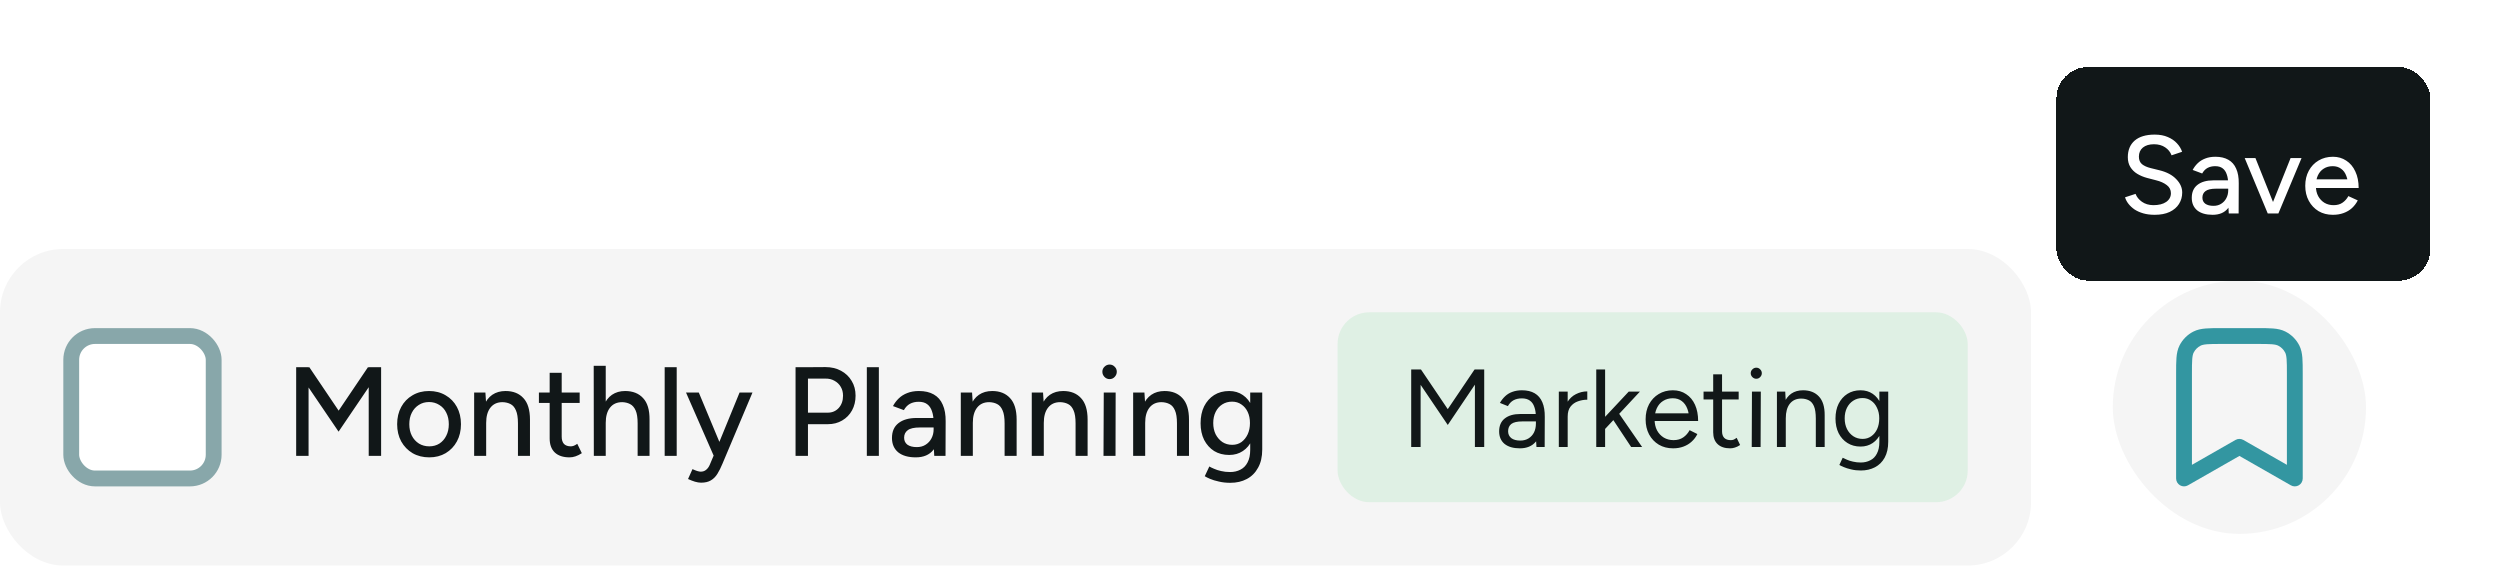 <svg width="283" height="65" viewBox="0 0 283 65" fill="none" xmlns="http://www.w3.org/2000/svg">
<g filter="url(#filter0_d_1310_22550)">
<rect x="232.785" y="4" width="42.332" height="24.186" rx="3.583" fill="#111718" shape-rendering="crispEdges"/>
<path d="M243.903 20.733C243.435 20.733 243.009 20.679 242.624 20.57C242.248 20.462 241.918 20.316 241.634 20.131C241.358 19.939 241.128 19.726 240.944 19.492C240.76 19.258 240.63 19.011 240.555 18.752L241.746 18.363C241.872 18.706 242.11 19.003 242.461 19.254C242.812 19.505 243.243 19.634 243.753 19.642C244.372 19.642 244.857 19.521 245.208 19.279C245.567 19.028 245.747 18.698 245.747 18.288C245.747 17.912 245.592 17.607 245.283 17.373C244.974 17.13 244.564 16.946 244.054 16.821L243.038 16.557C242.637 16.449 242.269 16.294 241.935 16.093C241.608 15.893 241.349 15.638 241.157 15.328C240.965 15.019 240.869 14.647 240.869 14.212C240.869 13.41 241.128 12.783 241.646 12.331C242.173 11.88 242.929 11.654 243.916 11.654C244.485 11.654 244.978 11.746 245.396 11.93C245.814 12.105 246.157 12.34 246.424 12.632C246.7 12.925 246.897 13.247 247.014 13.598L245.822 13.999C245.68 13.623 245.438 13.322 245.095 13.096C244.752 12.862 244.33 12.745 243.828 12.745C243.301 12.745 242.883 12.87 242.574 13.121C242.273 13.372 242.123 13.715 242.123 14.15C242.123 14.518 242.24 14.802 242.474 15.002C242.716 15.195 243.038 15.341 243.439 15.441L244.455 15.692C245.275 15.893 245.906 16.227 246.349 16.695C246.8 17.155 247.026 17.661 247.026 18.213C247.026 18.689 246.905 19.12 246.662 19.505C246.428 19.881 246.077 20.182 245.609 20.407C245.149 20.625 244.581 20.733 243.903 20.733ZM252.297 20.583L252.234 19.492V17.31C252.234 16.85 252.18 16.47 252.071 16.169C251.971 15.859 251.812 15.625 251.595 15.466C251.386 15.307 251.106 15.228 250.755 15.228C250.428 15.228 250.14 15.295 249.889 15.429C249.647 15.562 249.446 15.772 249.287 16.056L248.209 15.655C248.359 15.37 248.552 15.115 248.786 14.889C249.02 14.664 249.3 14.488 249.626 14.363C249.96 14.229 250.345 14.162 250.78 14.162C251.365 14.162 251.854 14.275 252.247 14.501C252.648 14.726 252.945 15.065 253.137 15.517C253.338 15.96 253.434 16.512 253.426 17.172L253.413 20.583H252.297ZM250.466 20.733C249.722 20.733 249.141 20.566 248.723 20.232C248.313 19.889 248.108 19.417 248.108 18.815C248.108 18.171 248.322 17.682 248.748 17.348C249.183 17.005 249.785 16.833 250.554 16.833H252.297V17.774H250.88C250.303 17.774 249.898 17.866 249.663 18.05C249.429 18.225 249.312 18.472 249.312 18.79C249.312 19.082 249.421 19.312 249.638 19.479C249.864 19.638 250.173 19.718 250.566 19.718C250.909 19.718 251.202 19.638 251.444 19.479C251.695 19.321 251.887 19.112 252.021 18.852C252.163 18.585 252.234 18.288 252.234 17.962H252.799C252.799 18.815 252.602 19.492 252.209 19.994C251.816 20.487 251.235 20.733 250.466 20.733ZM256.785 20.583L259.293 14.313H260.534L257.913 20.583H256.785ZM256.709 20.583L254.101 14.313H255.317L257.825 20.583H256.709ZM264.078 20.733C263.468 20.733 262.928 20.596 262.46 20.32C261.992 20.035 261.624 19.647 261.357 19.153C261.089 18.66 260.955 18.092 260.955 17.448C260.955 16.804 261.089 16.236 261.357 15.742C261.624 15.249 261.992 14.864 262.46 14.588C262.937 14.304 263.48 14.162 264.09 14.162C264.659 14.162 265.161 14.309 265.595 14.601C266.038 14.885 266.381 15.295 266.624 15.83C266.875 16.357 267 16.98 267 17.699H265.809C265.817 17.164 265.75 16.712 265.608 16.344C265.474 15.976 265.273 15.7 265.006 15.517C264.747 15.324 264.433 15.228 264.065 15.228C263.672 15.228 263.334 15.32 263.05 15.504C262.765 15.68 262.544 15.935 262.385 16.269C262.234 16.595 262.159 16.996 262.159 17.473C262.159 17.916 262.247 18.301 262.423 18.627C262.598 18.944 262.836 19.195 263.137 19.379C263.438 19.555 263.781 19.642 264.166 19.642C264.575 19.642 264.914 19.546 265.182 19.354C265.457 19.162 265.675 18.915 265.834 18.614L266.9 19.103C266.732 19.429 266.515 19.718 266.247 19.968C265.98 20.211 265.662 20.399 265.294 20.533C264.935 20.667 264.529 20.733 264.078 20.733ZM261.733 17.699L261.745 16.721H266.335V17.699H261.733Z" fill="white"/>
</g>
<rect x="239.168" y="31.769" width="28.665" height="28.665" rx="14.332" fill="#111718" fill-opacity="0.04"/>
<path fill-rule="evenodd" clip-rule="evenodd" d="M251.494 37.143H255.51C256.231 37.143 256.826 37.143 257.311 37.183C257.814 37.224 258.277 37.312 258.712 37.534C259.386 37.877 259.934 38.425 260.278 39.099C260.499 39.534 260.587 39.997 260.629 40.501C260.668 40.985 260.668 41.581 260.668 42.301V54.163C260.668 54.482 260.498 54.777 260.222 54.937C259.946 55.098 259.605 55.099 259.328 54.94L253.502 51.611L247.676 54.94C247.399 55.099 247.058 55.098 246.782 54.937C246.506 54.777 246.336 54.482 246.336 54.163L246.336 42.301C246.336 41.58 246.336 40.985 246.376 40.501C246.417 39.997 246.505 39.534 246.726 39.099C247.07 38.425 247.618 37.877 248.292 37.534C248.727 37.312 249.19 37.224 249.693 37.183C250.178 37.143 250.773 37.143 251.494 37.143ZM249.839 38.968C249.447 39 249.246 39.059 249.106 39.13C248.769 39.302 248.494 39.576 248.323 39.913C248.251 40.053 248.193 40.254 248.161 40.646C248.128 41.05 248.127 41.571 248.127 42.339V52.619L253.058 49.802C253.333 49.644 253.671 49.644 253.946 49.802L258.877 52.619V42.339C258.877 41.571 258.876 41.05 258.843 40.646C258.811 40.254 258.753 40.053 258.681 39.913C258.51 39.576 258.236 39.302 257.898 39.13C257.758 39.059 257.558 39 257.165 38.968C256.762 38.935 256.24 38.935 255.473 38.935H251.531C250.764 38.935 250.242 38.935 249.839 38.968Z" fill="#3396A1"/>
<g clip-path="url(#clip0_1310_22550)">
<rect y="28.186" width="229.912" height="35.831" rx="7.166" fill="#111718" fill-opacity="0.04"/>
<rect x="8.064" y="38.039" width="16.124" height="16.124" rx="2.687" fill="white"/>
<rect x="8.064" y="38.039" width="16.124" height="16.124" rx="2.687" stroke="#88A7AA" stroke-width="1.792"/>
<path d="M38.327 48.863L33.683 42.027L34.285 41.769L35.016 41.568L39.029 47.516L38.327 48.863ZM33.526 51.601V41.568H34.93V51.601H33.526ZM38.327 48.863L37.639 47.516L41.652 41.568L42.383 41.769L42.971 42.013L38.327 48.863ZM41.738 51.601V41.568H43.142V51.601H41.738ZM48.598 51.773C47.881 51.773 47.251 51.615 46.706 51.3C46.161 50.975 45.731 50.531 45.416 49.967C45.11 49.403 44.957 48.754 44.957 48.018C44.957 47.282 45.11 46.632 45.416 46.069C45.722 45.505 46.147 45.065 46.692 44.75C47.236 44.425 47.862 44.263 48.569 44.263C49.276 44.263 49.902 44.425 50.447 44.75C50.991 45.065 51.416 45.505 51.722 46.069C52.028 46.632 52.181 47.282 52.181 48.018C52.181 48.754 52.028 49.403 51.722 49.967C51.416 50.531 50.991 50.975 50.447 51.3C49.912 51.615 49.295 51.773 48.598 51.773ZM48.598 50.526C49.028 50.526 49.41 50.421 49.744 50.211C50.079 49.991 50.337 49.695 50.518 49.322C50.709 48.949 50.805 48.515 50.805 48.018C50.805 47.521 50.709 47.086 50.518 46.714C50.337 46.341 50.074 46.05 49.73 45.839C49.386 45.62 48.999 45.51 48.569 45.51C48.13 45.51 47.743 45.62 47.408 45.839C47.074 46.05 46.811 46.341 46.62 46.714C46.429 47.086 46.333 47.521 46.333 48.018C46.333 48.515 46.429 48.949 46.62 49.322C46.811 49.695 47.079 49.991 47.423 50.211C47.767 50.421 48.158 50.526 48.598 50.526ZM53.673 51.601V44.435H54.948L55.034 45.753V51.601H53.673ZM58.632 51.601V47.932L59.993 47.502V51.601H58.632ZM58.632 47.932C58.632 47.282 58.555 46.79 58.402 46.456C58.259 46.112 58.053 45.873 57.786 45.739C57.528 45.605 57.227 45.533 56.883 45.524C56.3 45.524 55.846 45.729 55.521 46.14C55.197 46.551 55.034 47.129 55.034 47.874H54.447C54.447 47.12 54.556 46.475 54.776 45.94C54.996 45.395 55.311 44.979 55.722 44.693C56.142 44.406 56.644 44.263 57.227 44.263C58.087 44.263 58.761 44.53 59.248 45.065C59.745 45.591 59.993 46.403 59.993 47.502L58.632 47.932ZM64.473 51.773C63.756 51.773 63.202 51.591 62.81 51.228C62.418 50.856 62.222 50.325 62.222 49.637V42.199H63.584V49.437C63.584 49.79 63.67 50.062 63.842 50.254C64.023 50.435 64.281 50.526 64.616 50.526C64.712 50.526 64.817 50.507 64.931 50.469C65.046 50.43 65.184 50.354 65.347 50.239L65.863 51.3C65.614 51.462 65.376 51.582 65.146 51.658C64.926 51.735 64.702 51.773 64.473 51.773ZM61.004 45.61V44.435H65.619V45.61H61.004ZM67.221 51.601L67.207 41.411H68.569V51.601H67.221ZM72.18 51.601V47.932L73.528 47.502V51.601H72.18ZM72.18 47.932C72.18 47.282 72.104 46.79 71.951 46.456C71.798 46.112 71.588 45.873 71.32 45.739C71.062 45.605 70.766 45.533 70.432 45.524C69.839 45.524 69.381 45.729 69.056 46.14C68.731 46.551 68.569 47.129 68.569 47.874H67.995C67.995 47.12 68.105 46.475 68.325 45.94C68.545 45.395 68.86 44.979 69.271 44.693C69.691 44.406 70.188 44.263 70.761 44.263C71.631 44.263 72.309 44.53 72.797 45.065C73.293 45.591 73.537 46.403 73.528 47.502L72.18 47.932ZM75.241 51.601V41.568H76.603V51.601H75.241ZM79.362 54.639C79.152 54.639 78.918 54.601 78.66 54.525C78.412 54.448 78.154 54.348 77.886 54.224L78.388 53.106C78.598 53.201 78.779 53.273 78.932 53.321C79.095 53.368 79.224 53.392 79.319 53.392C79.558 53.392 79.759 53.325 79.921 53.192C80.093 53.058 80.232 52.872 80.337 52.633L81.168 50.669L83.719 44.435H85.181L81.784 52.489C81.603 52.929 81.412 53.311 81.211 53.636C81.01 53.961 80.762 54.209 80.466 54.381C80.179 54.553 79.811 54.639 79.362 54.639ZM80.796 51.601L77.657 44.435H79.104L81.698 50.655L82.114 51.601H80.796ZM91.361 48.018V46.714H93.697C94.204 46.714 94.619 46.537 94.944 46.183C95.269 45.82 95.431 45.357 95.431 44.793C95.431 44.411 95.345 44.076 95.173 43.79C95.001 43.494 94.763 43.264 94.457 43.102C94.161 42.93 93.817 42.849 93.425 42.858H91.361V41.568L93.439 41.554C94.108 41.554 94.696 41.693 95.202 41.97C95.718 42.247 96.119 42.629 96.406 43.116C96.702 43.594 96.85 44.153 96.85 44.793C96.85 45.414 96.716 45.968 96.449 46.456C96.181 46.943 95.809 47.325 95.331 47.602C94.863 47.879 94.323 48.018 93.712 48.018H91.361ZM90.057 51.601V41.568H91.461V51.601H90.057ZM98.125 51.601V41.568H99.487V51.601H98.125ZM105.758 51.601L105.686 50.354V47.86C105.686 47.335 105.624 46.9 105.5 46.556C105.385 46.202 105.204 45.935 104.955 45.753C104.716 45.572 104.396 45.481 103.995 45.481C103.622 45.481 103.293 45.557 103.006 45.71C102.729 45.863 102.5 46.102 102.318 46.427L101.085 45.968C101.257 45.643 101.477 45.352 101.745 45.094C102.012 44.836 102.332 44.635 102.705 44.492C103.087 44.339 103.527 44.263 104.024 44.263C104.692 44.263 105.251 44.392 105.7 44.65C106.159 44.908 106.498 45.295 106.718 45.811C106.947 46.317 107.057 46.948 107.048 47.703L107.033 51.601H105.758ZM103.665 51.773C102.815 51.773 102.151 51.582 101.673 51.2C101.205 50.808 100.971 50.268 100.971 49.58C100.971 48.844 101.214 48.285 101.702 47.903C102.199 47.511 102.887 47.316 103.766 47.316H105.758V48.39H104.138C103.479 48.39 103.016 48.495 102.748 48.706C102.48 48.906 102.347 49.188 102.347 49.551C102.347 49.886 102.471 50.148 102.719 50.34C102.977 50.521 103.331 50.612 103.78 50.612C104.172 50.612 104.506 50.521 104.783 50.34C105.07 50.158 105.29 49.919 105.442 49.623C105.605 49.317 105.686 48.978 105.686 48.605H106.331C106.331 49.58 106.106 50.354 105.657 50.927C105.208 51.491 104.544 51.773 103.665 51.773ZM108.762 51.601V44.435H110.038L110.124 45.753V51.601H108.762ZM113.721 51.601V47.932L115.083 47.502V51.601H113.721ZM113.721 47.932C113.721 47.282 113.645 46.79 113.492 46.456C113.348 46.112 113.143 45.873 112.875 45.739C112.618 45.605 112.317 45.533 111.973 45.524C111.39 45.524 110.936 45.729 110.611 46.14C110.286 46.551 110.124 47.129 110.124 47.874H109.536C109.536 47.12 109.646 46.475 109.866 45.94C110.085 45.395 110.401 44.979 110.812 44.693C111.232 44.406 111.734 44.263 112.317 44.263C113.176 44.263 113.85 44.53 114.337 45.065C114.834 45.591 115.083 46.403 115.083 47.502L113.721 47.932ZM116.796 51.601V44.435H118.072L118.158 45.753V51.601H116.796ZM121.755 51.601V47.932L123.117 47.502V51.601H121.755ZM121.755 47.932C121.755 47.282 121.679 46.79 121.526 46.456C121.382 46.112 121.177 45.873 120.909 45.739C120.651 45.605 120.35 45.533 120.006 45.524C119.424 45.524 118.97 45.729 118.645 46.14C118.32 46.551 118.158 47.129 118.158 47.874H117.57C117.57 47.12 117.68 46.475 117.9 45.94C118.119 45.395 118.435 44.979 118.846 44.693C119.266 44.406 119.768 44.263 120.35 44.263C121.21 44.263 121.884 44.53 122.371 45.065C122.868 45.591 123.117 46.403 123.117 47.502L121.755 47.932ZM124.916 51.601L124.945 44.435H126.292L126.277 51.601H124.916ZM125.604 42.916C125.384 42.916 125.193 42.834 125.031 42.672C124.868 42.5 124.787 42.304 124.787 42.084C124.787 41.855 124.868 41.664 125.031 41.511C125.193 41.349 125.384 41.267 125.604 41.267C125.833 41.267 126.024 41.349 126.177 41.511C126.34 41.664 126.421 41.855 126.421 42.084C126.421 42.304 126.34 42.5 126.177 42.672C126.024 42.834 125.833 42.916 125.604 42.916ZM128.273 51.601V44.435H129.549L129.635 45.753V51.601H128.273ZM133.232 51.601V47.932L134.594 47.502V51.601H133.232ZM133.232 47.932C133.232 47.282 133.156 46.79 133.003 46.456C132.859 46.112 132.654 45.873 132.386 45.739C132.128 45.605 131.827 45.533 131.483 45.524C130.901 45.524 130.447 45.729 130.122 46.14C129.797 46.551 129.635 47.129 129.635 47.874H129.047C129.047 47.12 129.157 46.475 129.377 45.94C129.596 45.395 129.912 44.979 130.323 44.693C130.743 44.406 131.245 44.263 131.827 44.263C132.687 44.263 133.361 44.53 133.848 45.065C134.345 45.591 134.594 46.403 134.594 47.502L133.232 47.932ZM139.274 54.654C138.796 54.654 138.361 54.606 137.969 54.51C137.578 54.424 137.248 54.324 136.981 54.209C136.713 54.095 136.512 53.994 136.379 53.908L136.895 52.805C137.019 52.881 137.196 52.967 137.425 53.063C137.654 53.168 137.922 53.254 138.227 53.321C138.533 53.397 138.872 53.435 139.245 53.435C139.685 53.435 140.076 53.345 140.42 53.163C140.764 52.991 141.032 52.719 141.223 52.346C141.424 51.974 141.524 51.496 141.524 50.913V44.435H142.885V50.884C142.885 51.706 142.728 52.394 142.412 52.948C142.107 53.512 141.682 53.937 141.137 54.224C140.602 54.51 139.981 54.654 139.274 54.654ZM139.145 51.501C138.495 51.501 137.926 51.352 137.439 51.056C136.961 50.751 136.584 50.33 136.307 49.795C136.039 49.25 135.906 48.624 135.906 47.917C135.906 47.182 136.039 46.541 136.307 45.997C136.584 45.452 136.961 45.027 137.439 44.721C137.926 44.416 138.495 44.263 139.145 44.263C139.737 44.263 140.253 44.416 140.693 44.721C141.142 45.027 141.486 45.457 141.725 46.011C141.973 46.556 142.097 47.196 142.097 47.932C142.097 48.639 141.973 49.265 141.725 49.809C141.486 50.344 141.142 50.76 140.693 51.056C140.253 51.352 139.737 51.501 139.145 51.501ZM139.489 50.354C139.89 50.354 140.239 50.249 140.535 50.039C140.831 49.819 141.065 49.527 141.237 49.164C141.409 48.792 141.495 48.367 141.495 47.889C141.495 47.411 141.409 46.991 141.237 46.627C141.065 46.264 140.826 45.983 140.521 45.782C140.224 45.572 139.876 45.467 139.474 45.467C139.054 45.467 138.681 45.572 138.356 45.782C138.041 45.983 137.793 46.264 137.611 46.627C137.43 46.991 137.339 47.411 137.339 47.889C137.339 48.367 137.43 48.792 137.611 49.164C137.802 49.527 138.055 49.819 138.371 50.039C138.696 50.249 139.068 50.354 139.489 50.354Z" fill="#111718"/>
<rect x="151.414" y="35.352" width="71.332" height="21.498" rx="3.583" fill="#DFF0E4"/>
<path d="M163.887 48.105L159.924 42.249L160.35 42.023L160.852 41.822L164.401 47.077L163.887 48.105ZM159.748 50.601V41.822H160.814V50.601H159.748ZM163.887 48.105L163.373 47.077L166.922 41.822L167.423 42.023L167.837 42.236L163.887 48.105ZM166.959 50.601V41.822H168.013V50.601H166.959ZM173.928 50.601L173.865 49.572V47.29C173.865 46.797 173.807 46.391 173.69 46.074C173.581 45.748 173.41 45.505 173.176 45.346C172.95 45.179 172.649 45.096 172.273 45.096C171.913 45.096 171.6 45.166 171.332 45.309C171.073 45.451 170.86 45.672 170.693 45.973L169.79 45.61C169.957 45.317 170.158 45.062 170.392 44.845C170.626 44.627 170.897 44.464 171.207 44.356C171.525 44.239 171.884 44.18 172.285 44.18C172.862 44.18 173.343 44.293 173.727 44.519C174.112 44.744 174.401 45.083 174.593 45.534C174.785 45.977 174.877 46.533 174.869 47.202L174.856 50.601H173.928ZM172.047 50.751C171.311 50.751 170.734 50.584 170.316 50.25C169.907 49.907 169.702 49.434 169.702 48.833C169.702 48.197 169.911 47.712 170.329 47.378C170.755 47.035 171.349 46.864 172.11 46.864H173.903V47.704H172.335C171.75 47.704 171.332 47.8 171.081 47.992C170.839 48.185 170.718 48.461 170.718 48.82C170.718 49.146 170.839 49.405 171.081 49.598C171.324 49.782 171.662 49.873 172.097 49.873C172.457 49.873 172.77 49.79 173.038 49.623C173.305 49.455 173.51 49.23 173.652 48.946C173.794 48.653 173.865 48.323 173.865 47.955H174.48C174.48 48.807 174.271 49.489 173.853 49.999C173.435 50.501 172.833 50.751 172.047 50.751ZM177.01 47.202C177.01 46.525 177.14 45.977 177.399 45.559C177.658 45.133 177.988 44.82 178.39 44.619C178.799 44.41 179.23 44.305 179.681 44.305V45.246C179.314 45.246 178.958 45.309 178.615 45.434C178.281 45.551 178.005 45.748 177.788 46.023C177.57 46.299 177.462 46.676 177.462 47.152L177.01 47.202ZM176.458 50.601V44.331H177.462V50.601H176.458ZM181.674 48.582L181.034 47.892L184.37 44.331H185.637L181.674 48.582ZM180.696 50.601V41.822H181.699V50.601H180.696ZM184.646 50.601L182.263 47.002L182.916 46.299L185.888 50.601H184.646ZM189.394 50.751C188.784 50.751 188.245 50.613 187.776 50.337C187.308 50.053 186.94 49.664 186.673 49.171C186.414 48.678 186.284 48.109 186.284 47.466C186.284 46.822 186.414 46.253 186.673 45.76C186.94 45.267 187.304 44.882 187.764 44.606C188.232 44.322 188.767 44.18 189.369 44.18C189.946 44.18 190.448 44.326 190.874 44.619C191.309 44.903 191.643 45.304 191.877 45.823C192.111 46.341 192.228 46.952 192.228 47.654H191.225C191.225 47.119 191.154 46.663 191.012 46.287C190.87 45.902 190.657 45.605 190.372 45.396C190.096 45.187 189.758 45.083 189.357 45.083C188.947 45.083 188.583 45.183 188.266 45.384C187.956 45.576 187.718 45.852 187.551 46.212C187.383 46.571 187.3 46.993 187.3 47.478C187.3 47.955 187.392 48.369 187.576 48.72C187.76 49.062 188.015 49.334 188.341 49.535C188.667 49.727 189.035 49.823 189.444 49.823C189.879 49.823 190.247 49.719 190.548 49.51C190.849 49.301 191.087 49.029 191.263 48.695L192.141 49.134C191.982 49.46 191.769 49.744 191.501 49.986C191.242 50.229 190.933 50.417 190.573 50.551C190.222 50.684 189.829 50.751 189.394 50.751ZM186.949 47.654L186.961 46.788H191.614V47.654H186.949ZM195.851 50.751C195.241 50.751 194.769 50.593 194.434 50.275C194.1 49.957 193.933 49.51 193.933 48.933V42.374H194.936V48.833C194.936 49.15 195.02 49.397 195.187 49.572C195.362 49.74 195.605 49.823 195.914 49.823C196.014 49.823 196.111 49.811 196.203 49.786C196.303 49.752 196.432 49.677 196.591 49.56L196.98 50.375C196.763 50.517 196.566 50.613 196.391 50.663C196.215 50.722 196.035 50.751 195.851 50.751ZM192.842 45.221V44.331H196.817V45.221H192.842ZM198.296 50.601L198.321 44.331H199.324L199.299 50.601H198.296ZM198.81 42.876C198.643 42.876 198.497 42.813 198.371 42.688C198.246 42.562 198.183 42.416 198.183 42.249C198.183 42.073 198.246 41.927 198.371 41.81C198.497 41.684 198.643 41.622 198.81 41.622C198.986 41.622 199.132 41.684 199.249 41.81C199.374 41.927 199.437 42.073 199.437 42.249C199.437 42.416 199.374 42.562 199.249 42.688C199.132 42.813 198.986 42.876 198.81 42.876ZM201.148 50.601V44.331H202.089L202.151 45.484V50.601H201.148ZM205.55 50.601V47.39L206.553 47.014V50.601H205.55ZM205.55 47.39C205.55 46.772 205.479 46.299 205.337 45.973C205.194 45.647 204.998 45.426 204.747 45.309C204.496 45.183 204.212 45.12 203.894 45.12C203.343 45.12 202.912 45.317 202.603 45.71C202.302 46.094 202.151 46.642 202.151 47.353H201.662C201.662 46.692 201.758 46.124 201.951 45.647C202.143 45.171 202.419 44.807 202.778 44.556C203.146 44.305 203.589 44.18 204.108 44.18C204.868 44.18 205.466 44.414 205.901 44.882C206.344 45.35 206.561 46.061 206.553 47.014L205.55 47.39ZM210.649 53.26C210.248 53.26 209.88 53.218 209.545 53.134C209.219 53.059 208.939 52.971 208.705 52.871C208.479 52.779 208.316 52.699 208.216 52.632L208.592 51.817C208.701 51.876 208.856 51.947 209.056 52.031C209.257 52.122 209.491 52.198 209.759 52.256C210.035 52.323 210.327 52.356 210.636 52.356C211.038 52.356 211.397 52.273 211.715 52.106C212.041 51.947 212.292 51.692 212.467 51.341C212.651 50.998 212.743 50.555 212.743 50.011V44.331H213.747V49.999C213.747 50.718 213.613 51.32 213.345 51.805C213.078 52.29 212.71 52.653 212.242 52.896C211.774 53.138 211.243 53.26 210.649 53.26ZM210.611 50.551C210.051 50.551 209.558 50.417 209.132 50.149C208.705 49.882 208.371 49.51 208.128 49.033C207.894 48.548 207.777 47.996 207.777 47.378C207.777 46.742 207.894 46.187 208.128 45.71C208.371 45.225 208.705 44.849 209.132 44.581C209.558 44.314 210.051 44.18 210.611 44.18C211.138 44.18 211.598 44.314 211.991 44.581C212.384 44.849 212.689 45.225 212.906 45.71C213.132 46.187 213.245 46.742 213.245 47.378C213.245 48.005 213.132 48.557 212.906 49.033C212.689 49.51 212.384 49.882 211.991 50.149C211.598 50.417 211.138 50.551 210.611 50.551ZM210.85 49.685C211.218 49.685 211.544 49.585 211.828 49.384C212.112 49.184 212.334 48.912 212.493 48.569C212.651 48.218 212.731 47.813 212.731 47.353C212.731 46.91 212.647 46.517 212.48 46.174C212.321 45.823 212.1 45.551 211.815 45.359C211.539 45.158 211.213 45.058 210.837 45.058C210.444 45.058 210.093 45.158 209.784 45.359C209.483 45.551 209.244 45.823 209.069 46.174C208.902 46.517 208.818 46.91 208.818 47.353C208.818 47.813 208.906 48.218 209.081 48.569C209.257 48.912 209.495 49.184 209.796 49.384C210.106 49.585 210.457 49.685 210.85 49.685Z" fill="#111718"/>
</g>
<defs>
<filter id="filter0_d_1310_22550" x="225.619" y="0.417" width="56.664" height="38.518" filterUnits="userSpaceOnUse" color-interpolation-filters="sRGB">
<feFlood flood-opacity="0" result="BackgroundImageFix"/>
<feColorMatrix in="SourceAlpha" type="matrix" values="0 0 0 0 0 0 0 0 0 0 0 0 0 0 0 0 0 0 127 0" result="hardAlpha"/>
<feOffset dy="3.583"/>
<feGaussianBlur stdDeviation="3.583"/>
<feComposite in2="hardAlpha" operator="out"/>
<feColorMatrix type="matrix" values="0 0 0 0 0.122 0 0 0 0 0.176 0 0 0 0 0.239 0 0 0 0.16 0"/>
<feBlend mode="normal" in2="BackgroundImageFix" result="effect1_dropShadow_1310_22550"/>
<feBlend mode="normal" in="SourceGraphic" in2="effect1_dropShadow_1310_22550" result="shape"/>
</filter>
<clipPath id="clip0_1310_22550">
<rect y="28.186" width="229.912" height="35.831" rx="7.166" fill="white"/>
</clipPath>
</defs>
</svg>
